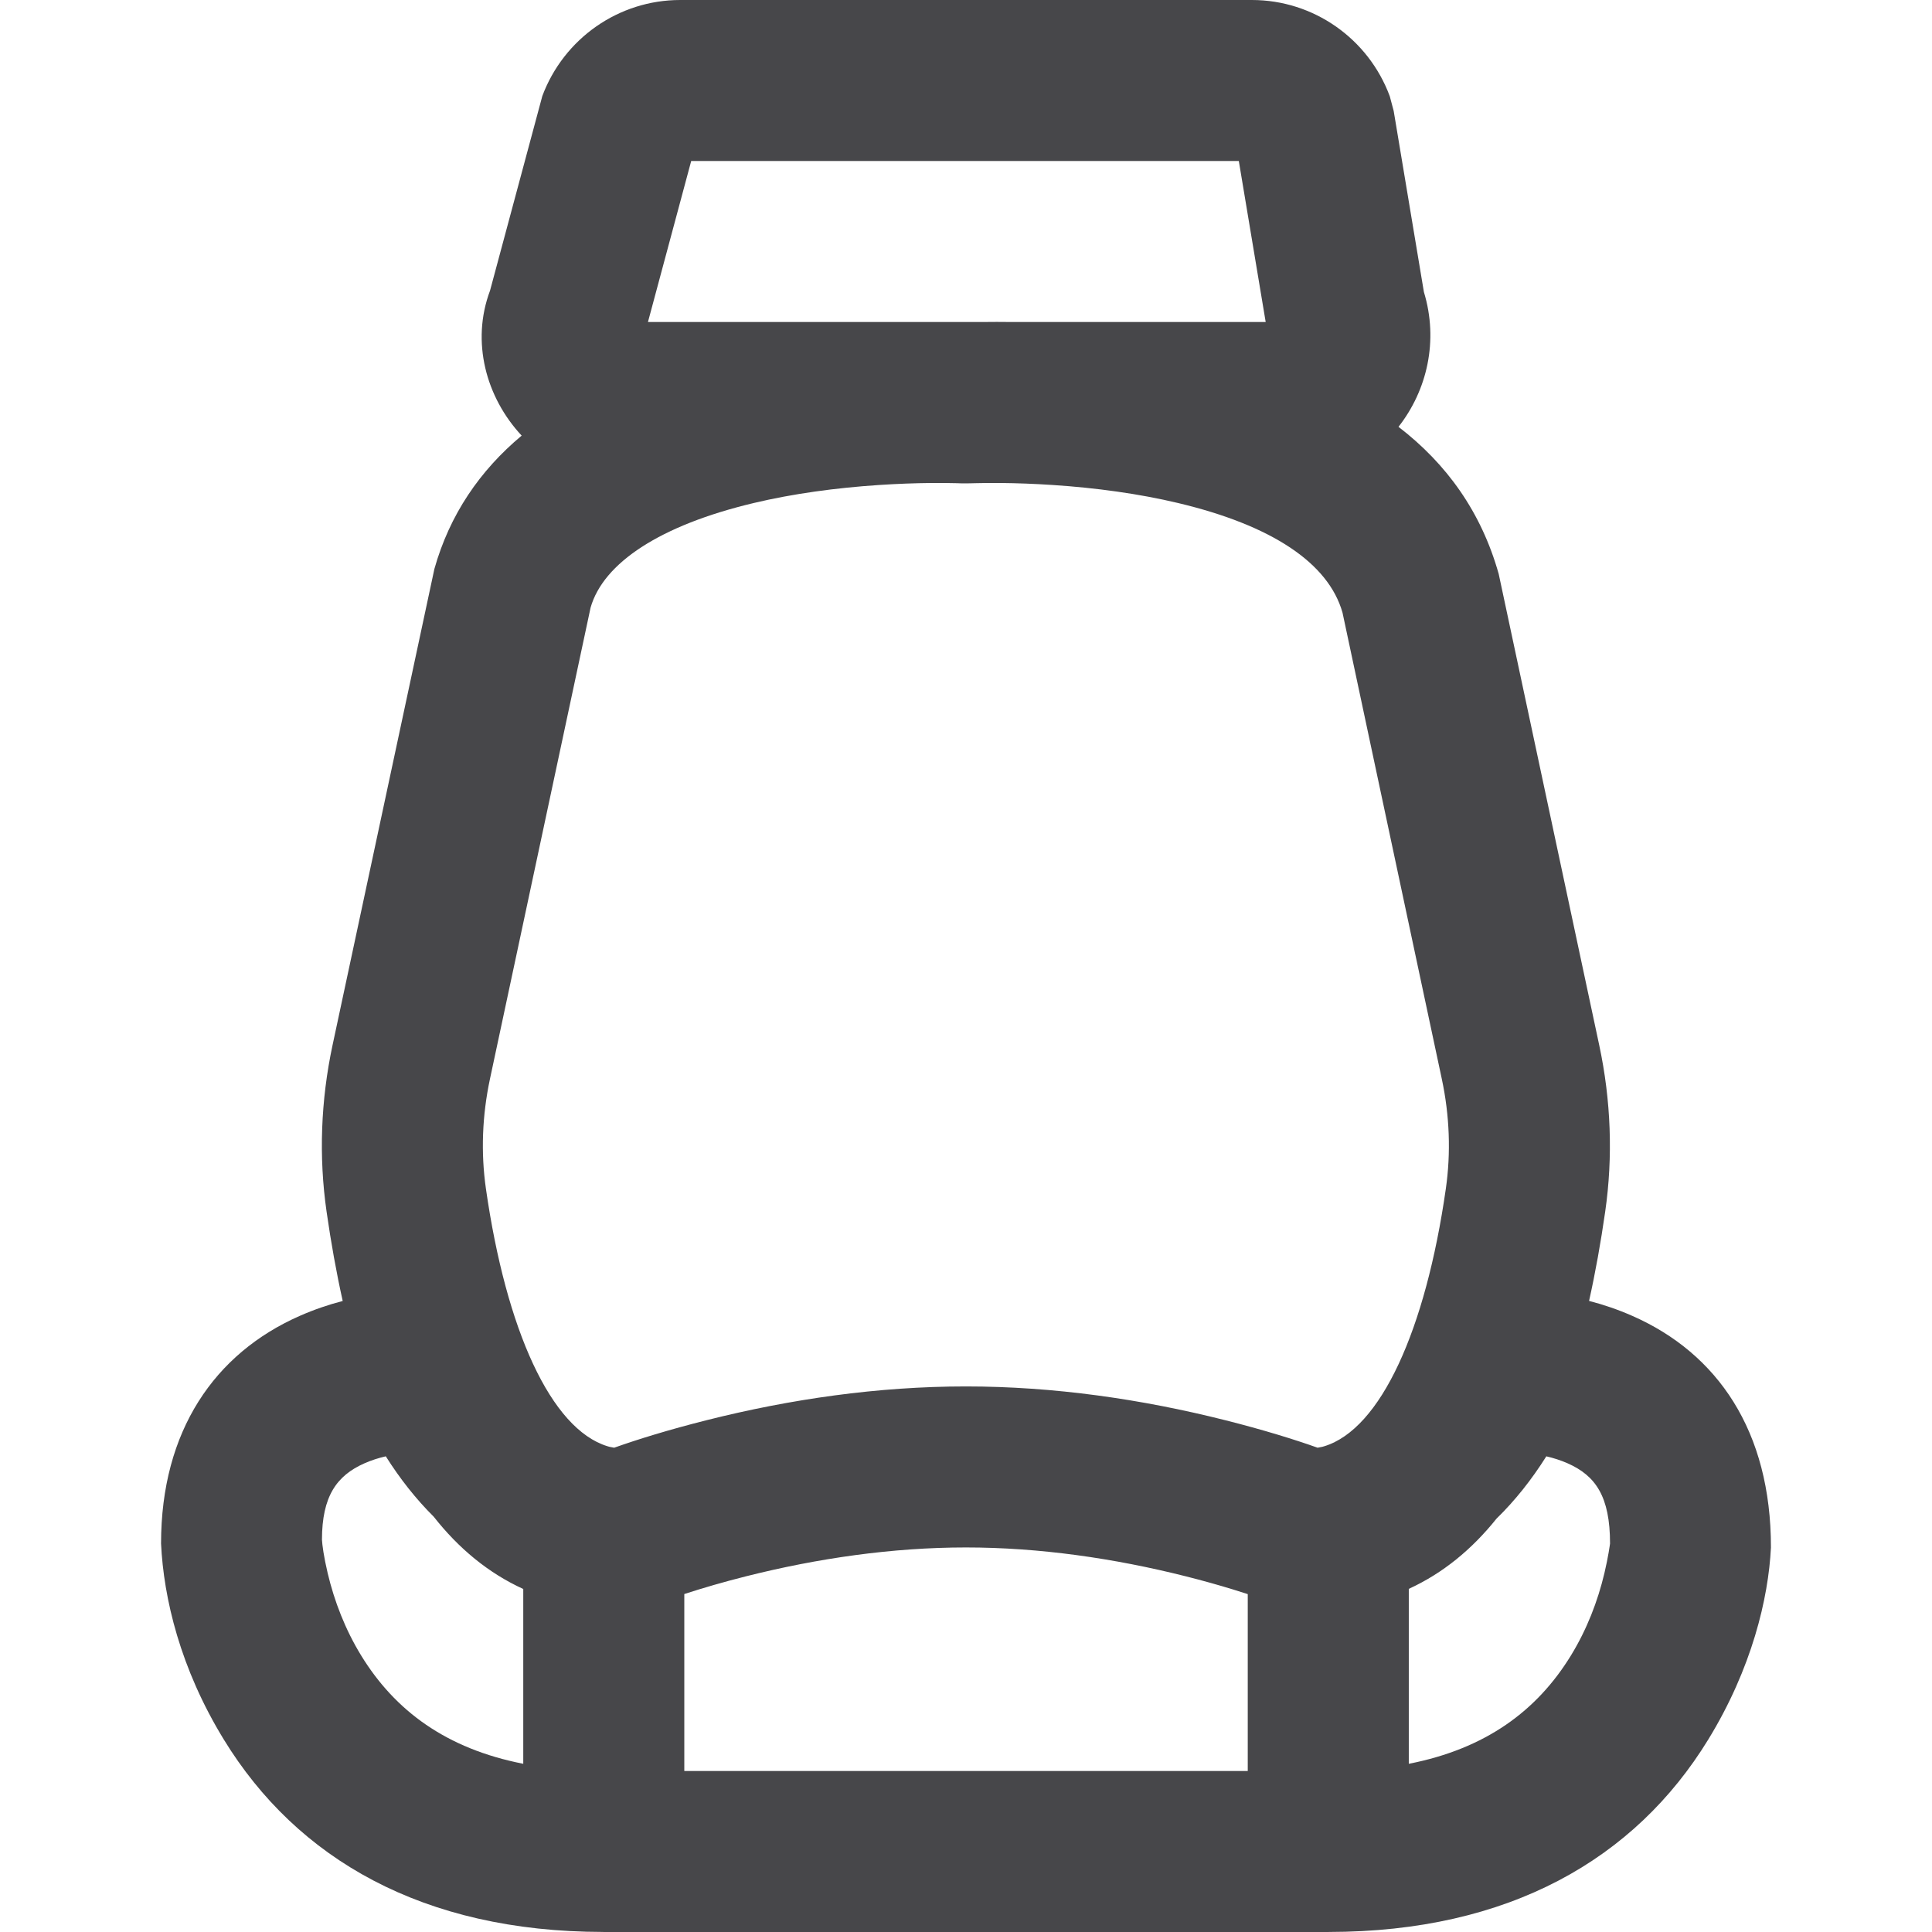 <?xml version="1.0" encoding="iso-8859-1"?>
<!-- Uploaded to: SVG Repo, www.svgrepo.com, Generator: SVG Repo Mixer Tools -->
<svg fill="#47474A" height="40px" width="40px" version="1.1" id="Layer_1" xmlns="http://www.w3.org/2000/svg" xmlns:xlink="http://www.w3.org/1999/xlink" 
	 viewBox="0 0 512 512" xml:space="preserve">
<g>
	<g>
		<path d="M432.613,348.736c-3.872-1.706-7.722-3.008-11.492-3.981c1.68-7.537,3.097-15.447,4.276-23.675
			c2.091-14.558,1.532-29.479-1.576-44.059l-26.646-124.91c-4.613-16.407-13.781-29.182-26.559-38.998
			c7.581-9.664,10.672-22.816,6.732-35.738l-8.005-47.968l-1.042-3.912C362.625,10.203,348.073,0,331.767,0H180.258
			c-16.29,0-30.824,10.181-36.535,25.44l-13.86,51.58c-5.074,13.54-1.075,28.288,8.384,38.424
			c-11.093,9.27-19.061,20.91-23.129,35.322L88.12,277.014c-3.109,14.586-3.668,29.508-1.576,44.073
			c1.179,8.232,2.597,16.146,4.278,23.686c-3.744,0.971-7.566,2.267-11.41,3.96c-22.543,9.934-36.731,30.48-36.731,60.325
			c0.683,14.501,5.085,33.088,16.639,51.945c19.423,31.701,52.814,50.92,100.452,50.985c0.077,0.001,0.152,0.012,0.23,0.012h192
			c0.056,0,0.109-0.008,0.165-0.008c47.675-0.042,81.092-19.266,100.529-50.985c11.555-18.856,15.961-37.441,16.622-50.9
			C469.344,379.216,455.157,358.67,432.613,348.736z M183.174,42.667h145.125l7.12,42.667h-67.644c-2.425-0.032-4.808-0.032-7.136,0
			h-88.924L183.174,42.667z M129.848,285.915l26.665-124.9c3.386-11.834,18.426-21.817,43.274-27.72
			c10.376-2.465,21.666-4.008,33.2-4.769c4.929-0.325,9.502-0.485,13.577-0.526h3.889c1.062,0.01,2.095,0.025,3.064,0.051
			c1.298,0.041,1.298,0.041,1.399,0.047c2.208-0.006,2.208-0.006,3.506-0.047c0.969-0.026,2.003-0.041,3.064-0.051h3.886
			c4.077,0.041,8.653,0.201,13.584,0.526c11.537,0.761,22.83,2.305,33.208,4.771c24.848,5.905,39.893,15.889,43.617,29.066
			l26.311,123.556c2.07,9.712,2.439,19.571,1.07,29.103c-5.363,37.44-17.238,63.667-32.217,68.25
			c-0.151,0.041-0.299,0.092-0.451,0.129c-0.039,0.011-0.079,0.018-0.118,0.029c-0.394,0.092-0.795,0.164-1.197,0.228
			c-6.045-2.153-14.371-4.742-24.541-7.304c-22.151-5.581-45.354-8.935-68.668-8.935c-23.304,0-46.505,3.354-68.659,8.934
			c-10.029,2.526-18.255,5.076-24.28,7.211c-0.089,0.031-0.187,0.065-0.275,0.096c-0.38-0.062-0.759-0.129-1.132-0.216
			c-0.054-0.014-0.109-0.025-0.164-0.04c-0.163-0.04-0.322-0.094-0.484-0.139c-14.971-4.599-26.838-30.818-32.199-68.237
			C127.408,305.488,127.778,295.628,129.848,285.915z M95.702,438.713c-4.196-6.849-7.092-14.33-8.867-21.821
			c-1.036-4.373-1.448-7.558-1.512-8.876c0.025-11.431,3.838-16.953,11.295-20.239c1.817-0.801,3.734-1.405,5.62-1.84
			c3.782,5.992,8.006,11.337,12.687,15.987c6.633,8.433,14.486,14.948,23.744,19.173v46.323
			C118.265,463.433,104.671,453.353,95.702,438.713z M181.348,469.333v-46.897c0.018-0.006,0.036-0.012,0.054-0.018
			c1.149-0.374,2.332-0.748,3.544-1.121c0.107-0.033,0.213-0.066,0.32-0.099c1.215-0.372,2.46-0.743,3.735-1.111
			c0.091-0.026,0.184-0.053,0.275-0.079c2.691-0.774,5.509-1.536,8.447-2.276c18.976-4.779,38.786-7.642,58.256-7.642
			c19.461,0,39.264,2.862,58.237,7.642c4.497,1.133,8.718,2.318,12.621,3.516c0.021,0.006,0.042,0.013,0.062,0.019
			c1.29,0.396,2.545,0.794,3.764,1.191c0.001,0,0.003,0.001,0.004,0.001v46.873H181.348z M425.189,416.89
			c-1.776,7.492-4.674,14.974-8.871,21.824c-8.973,14.642-22.569,24.724-42.973,28.71v-46.36
			c9.028-4.135,16.716-10.453,23.24-18.602c4.89-4.767,9.285-10.289,13.21-16.52c1.884,0.435,3.798,1.039,5.614,1.839
			c7.457,3.286,11.269,8.808,11.269,21.281C426.638,409.33,426.225,412.517,425.189,416.89z"/>
	</g>
</g>
</svg>